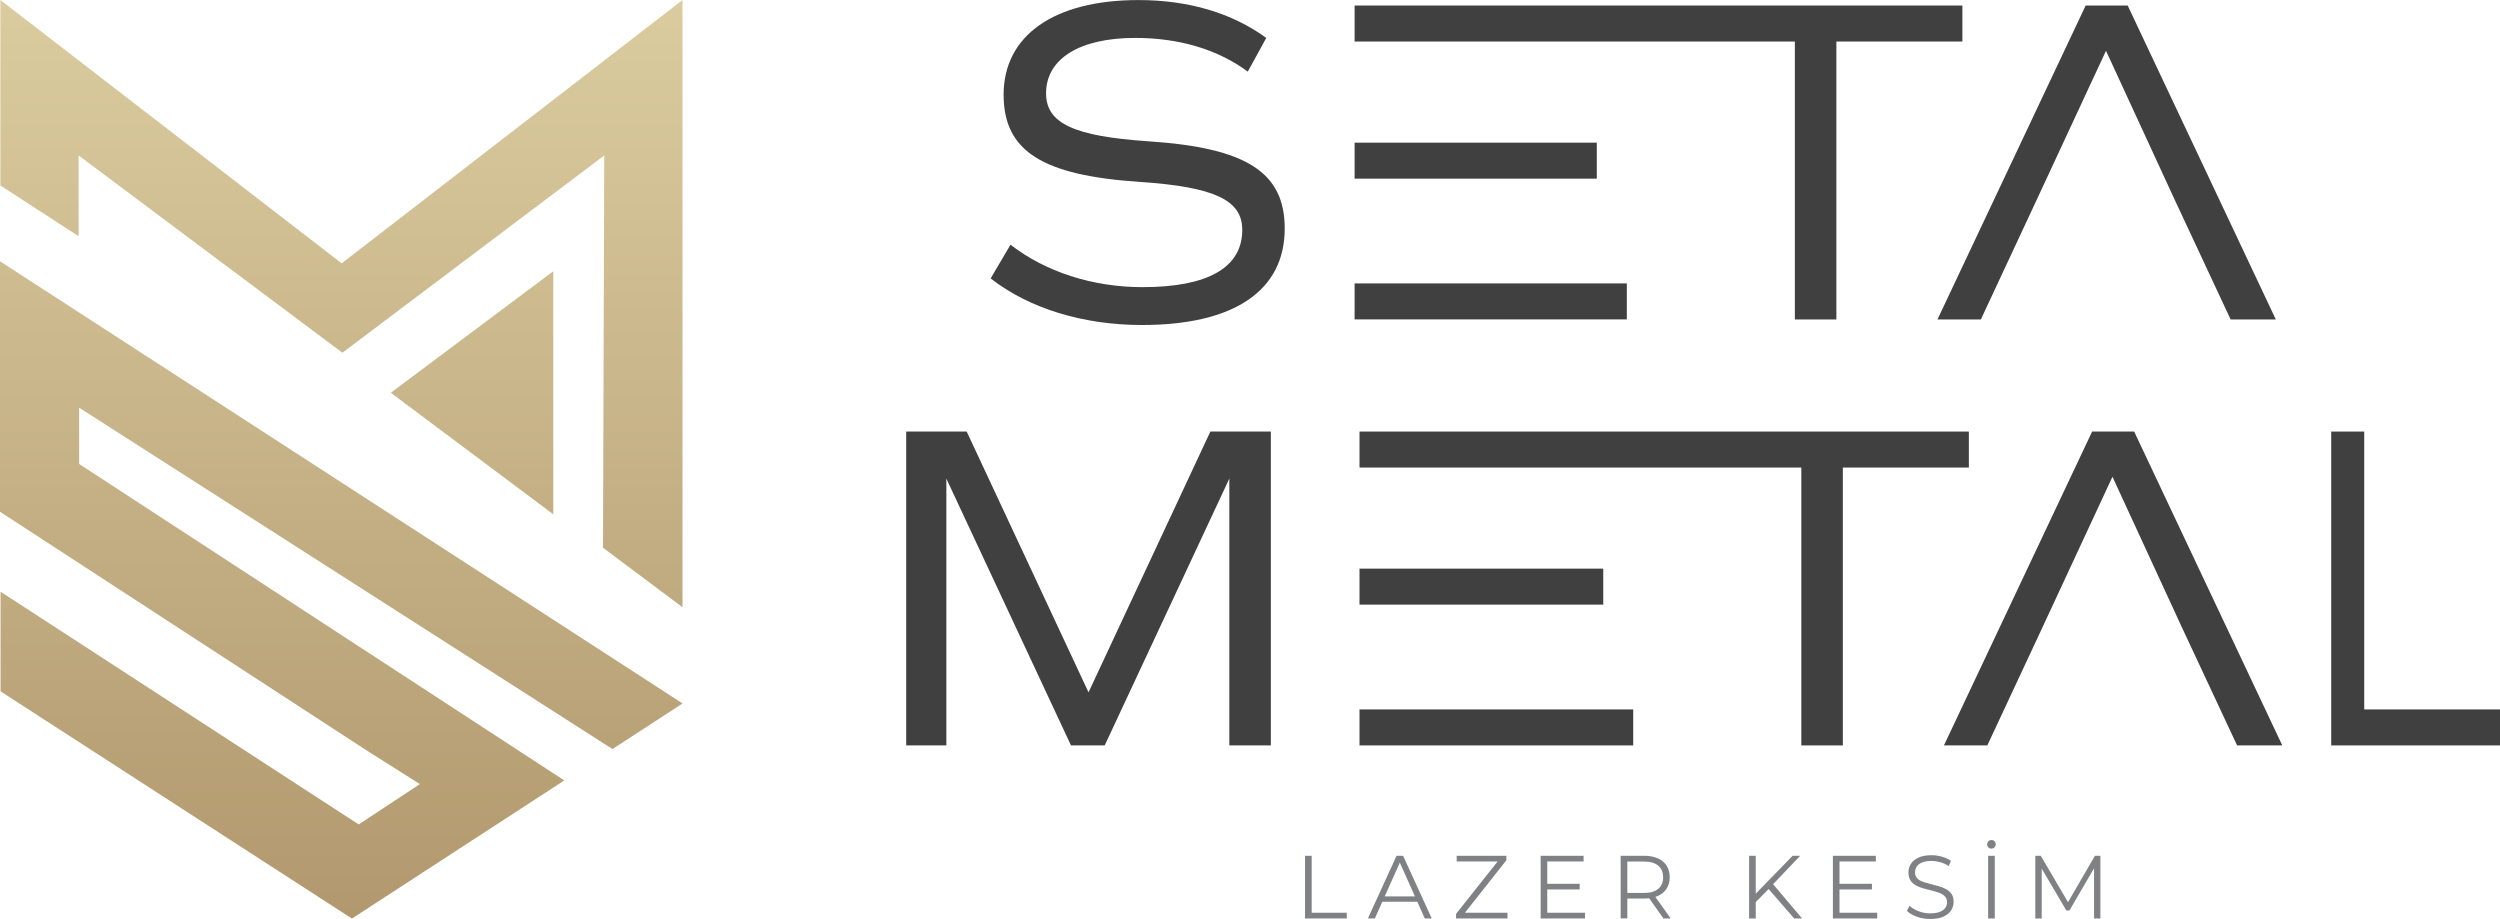 <svg xmlns="http://www.w3.org/2000/svg" xmlns:xlink="http://www.w3.org/1999/xlink" id="Layer_1" viewBox="0 0 402.15 147.83"><defs><style>      .st0 {        fill: #404041;      }      .st1 {        fill: #808184;      }      .st2 {        fill: url(#linear-gradient);        fill-rule: evenodd;      }    </style><linearGradient id="linear-gradient" x1="54.9" y1="147.75" x2="54.9" y2="0" gradientUnits="userSpaceOnUse"><stop offset="0" stop-color="#b2986e"></stop><stop offset="1" stop-color="#dacc9f"></stop></linearGradient></defs><g><path class="st0" d="M159.36,44.78l3.19-5.42c5.64,4.38,13.22,6.83,21.24,6.83,10.47,0,16.04-3.12,16.04-9.21,0-4.83-4.53-6.91-16.48-7.72-15.74-1.04-21.91-4.98-21.91-14.03,0-9.5,8.09-15.22,21.68-15.22,8.09,0,15.07,2.08,20.57,6.09l-2.97,5.42c-4.83-3.56-10.99-5.42-18.12-5.42-8.91,0-14.33,3.34-14.33,8.91,0,4.83,4.46,6.91,16.48,7.72,15.74,1.04,21.91,4.98,21.91,14.03,0,10.02-8.17,15.52-22.95,15.52-9.5,0-18.19-2.67-24.36-7.5Z"></path><g><rect class="st0" x="217.9" y="45.59" width="43.79" height="5.79"></rect><rect class="st0" x="217.9" y="22.95" width="38.96" height="5.79"></rect><polygon class="st0" points="268.45 .89 217.9 .89 217.9 6.68 268.45 6.68 288.72 6.68 288.72 51.39 295.4 51.39 295.4 6.68 315.67 6.68 315.67 .89 268.45 .89"></polygon></g><polygon class="st0" points="342.26 .89 335.5 .89 311.66 51.39 318.64 51.39 327.55 32.3 338.77 8.17 349.9 32.3 358.82 51.39 366.09 51.39 342.26 .89"></polygon></g><g><path class="st0" d="M204.43,119.91h-6.68v-42.92l-20.05,42.92h-5.42l-20.05-42.92v42.92h-6.46v-50.49h9.73l19.6,41.95,19.6-41.95h9.73v50.49Z"></path><g><rect class="st0" x="218.69" y="91.47" width="39.21" height="5.79"></rect><rect class="st0" x="218.69" y="114.12" width="44.03" height="5.79"></rect><polygon class="st0" points="269.48 69.42 218.69 69.42 218.69 75.21 269.48 75.21 289.76 75.21 289.76 119.91 296.44 119.91 296.44 75.21 316.71 75.21 316.71 69.42 269.48 69.42"></polygon></g><polygon class="st0" points="343.3 69.42 336.54 69.42 312.7 119.91 319.68 119.91 328.59 100.83 339.81 76.69 350.94 100.83 359.86 119.91 367.13 119.91 343.3 69.42"></polygon><path class="st0" d="M402.15,114.12v5.79h-27.15v-50.49h5.31v44.7h21.85Z"></path></g><path class="st2" d="M.06,29.84V0l54.9,42.36L109.79,0v97.68l-12.79-9.57.2-63.1-42.12,31.73L12.65,25.01v12.99L.06,29.84ZM98.52,120.49l11.28-7.33L0,42.03v40.29l58.8,38.28,8.74,5.53-9.84,6.49L.09,95.18v16.03l56.52,36.55,22.23-14.46,11.93-7.76L12.73,74.63v-9.05l85.79,54.91ZM89,82.74v-39.11l-26.13,19.55,26.13,19.55Z"></path><g><path class="st1" d="M209.93,147.74v-10.08h1.07v9.16h5.64v.92h-6.71Z"></path><path class="st1" d="M220.04,147.74l4.61-10.08h1.05l4.61,10.08h-1.12l-4.23-9.46h.43l-4.23,9.46h-1.11ZM221.85,145.05l.32-.86h5.86l.32.86h-6.49Z"></path><path class="st1" d="M234.22,147.74v-.73l7-8.83.11.4h-7.01v-.92h7.99v.73l-6.98,8.83-.13-.4h7.29v.92h-8.27Z"></path><path class="st1" d="M248.9,146.82h6.06v.92h-7.13v-10.08h6.91v.92h-5.85v8.24ZM248.78,142.17h5.33v.91h-5.33v-.91Z"></path><path class="st1" d="M260.7,147.74v-10.08h3.77c.85,0,1.59.14,2.2.41.61.27,1.09.67,1.42,1.18.33.51.5,1.14.5,1.86s-.17,1.32-.5,1.84c-.33.51-.8.91-1.42,1.18-.61.27-1.35.41-2.2.41h-3.18l.48-.49v3.69h-1.07ZM261.77,144.14l-.48-.5h3.15c1.01,0,1.77-.22,2.3-.66s.79-1.06.79-1.86-.26-1.43-.79-1.87c-.52-.44-1.29-.66-2.3-.66h-3.15l.48-.5v6.06ZM267.58,147.74l-2.59-3.66h1.15l2.61,3.66h-1.17Z"></path><path class="st1" d="M281.36,147.74v-10.08h1.07v10.08h-1.07ZM282.29,145.24l-.04-1.3,6.11-6.28h1.22l-4.45,4.67-.6.65-2.23,2.26ZM288.61,147.74l-4.35-5.01.72-.78,4.9,5.79h-1.27Z"></path><path class="st1" d="M295.91,146.82h6.06v.92h-7.13v-10.08h6.91v.92h-5.85v8.24ZM295.79,142.17h5.33v.91h-5.33v-.91Z"></path><path class="st1" d="M310.49,147.83c-.75,0-1.47-.12-2.15-.37s-1.22-.56-1.59-.94l.42-.82c.35.35.83.64,1.43.87.6.24,1.23.35,1.89.35s1.15-.08,1.55-.24c.4-.16.69-.37.88-.64.19-.27.28-.57.28-.89,0-.39-.11-.71-.34-.95-.23-.24-.52-.43-.89-.57s-.77-.26-1.21-.37c-.44-.11-.88-.22-1.32-.34-.44-.12-.85-.28-1.22-.48-.37-.2-.67-.47-.89-.8s-.34-.77-.34-1.3c0-.5.13-.96.4-1.38.26-.42.67-.75,1.22-1.01.55-.25,1.25-.38,2.1-.38.57,0,1.13.08,1.68.24.56.16,1.04.38,1.44.66l-.36.85c-.43-.29-.89-.5-1.37-.63-.49-.13-.95-.2-1.4-.2-.6,0-1.1.08-1.5.24s-.68.38-.87.66c-.19.27-.28.58-.28.93,0,.39.11.71.34.95.23.24.52.43.89.56s.78.25,1.22.36.88.22,1.32.35c.44.12.84.29,1.21.48.37.2.67.46.89.78.23.33.34.75.34,1.28,0,.49-.13.94-.4,1.36-.27.42-.68.75-1.23,1.01-.55.25-1.26.38-2.12.38Z"></path><path class="st1" d="M320.34,136.51c-.19,0-.36-.07-.49-.2s-.2-.3-.2-.49.07-.37.2-.5c.13-.13.3-.19.49-.19s.36.06.49.19c.13.13.2.3.2.5s-.07.36-.2.49c-.13.13-.3.2-.49.2ZM319.81,147.74v-10.08h1.07v10.08h-1.07Z"></path><path class="st1" d="M327.4,147.74v-10.08h.88l4.61,7.86h-.46l4.56-7.86h.88v10.08h-1.02v-8.48h.24l-4.2,7.2h-.5l-4.23-7.2h.27v8.48h-1.02Z"></path></g></svg>